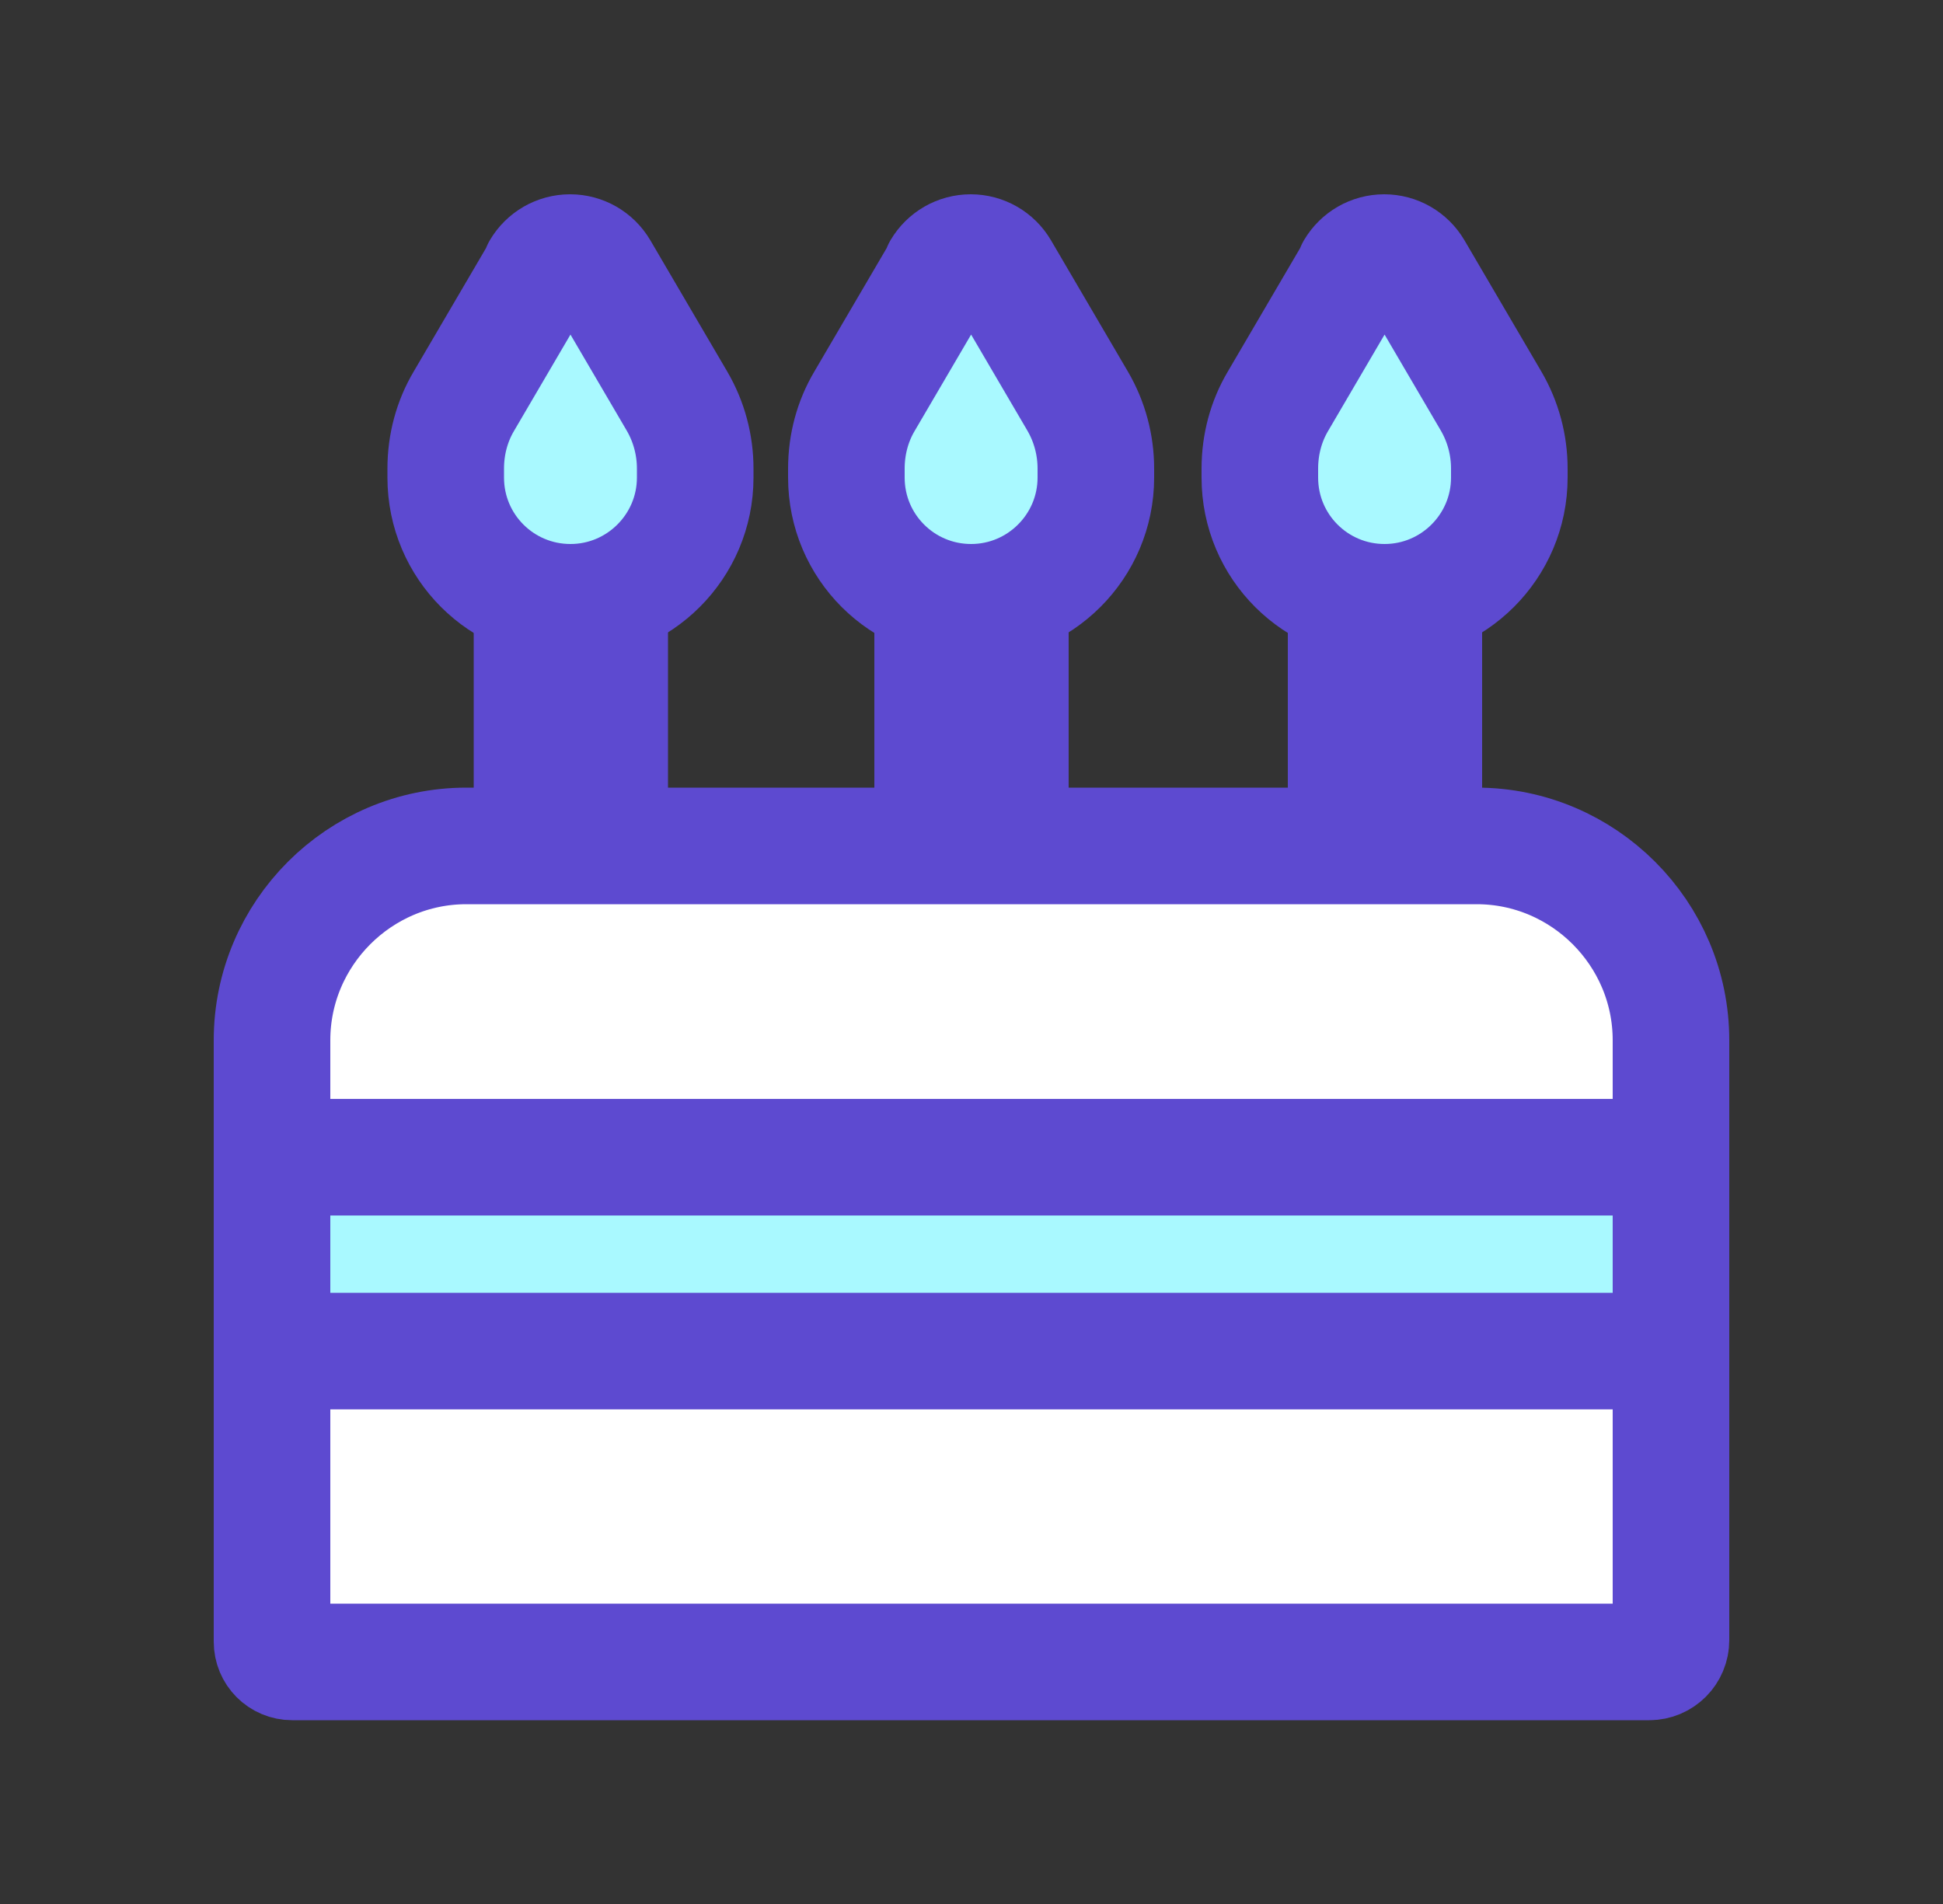 <svg width="50" height="49" viewBox="0 0 50 49" fill="none" xmlns="http://www.w3.org/2000/svg">
<rect x="0" y="0" width="50" height="49" fill="#333333" stroke="none"/>
<path d="M25 14.77V21.77" stroke="#5D4AD0" stroke-width="5" stroke-linecap="round" stroke-linejoin="round"/>
<path d="M24.23 6.94L22.25 10.32C21.94 10.84 21.78 11.44 21.78 12.06V12.29C21.78 14.07 23.22 15.5 24.99 15.5C26.76 15.5 28.2 14.06 28.2 12.29V12.06C28.2 11.45 28.04 10.85 27.73 10.32L25.75 6.94C25.59 6.67 25.3 6.5 24.98 6.5C24.66 6.5 24.37 6.67 24.21 6.94H24.23Z" fill="#A9F9FF" stroke="#5D4AD0" stroke-width="3" stroke-linecap="round" stroke-linejoin="round"/>
<path d="M35.64 14.77V21.77" stroke="#5D4AD0" stroke-width="5" stroke-linecap="round" stroke-linejoin="round"/>
<path d="M34.87 6.94L32.89 10.32C32.58 10.84 32.42 11.44 32.42 12.06V12.29C32.42 14.07 33.86 15.5 35.63 15.5C37.4 15.5 38.84 14.06 38.84 12.29V12.06C38.84 11.45 38.68 10.85 38.37 10.32L36.39 6.94C36.23 6.67 35.94 6.5 35.62 6.5C35.3 6.5 35.01 6.67 34.85 6.94H34.87Z" fill="#A9F9FF" stroke="#5D4AD0" stroke-width="3" stroke-linecap="round" stroke-linejoin="round"/>
<path d="M14.69 14.77V21.77" stroke="#5D4AD0" stroke-width="5" stroke-linecap="round" stroke-linejoin="round"/>
<path d="M13.92 6.94L11.94 10.32C11.63 10.84 11.47 11.44 11.47 12.06V12.29C11.47 14.07 12.91 15.5 14.68 15.5C16.45 15.5 17.89 14.06 17.89 12.29V12.06C17.89 11.45 17.73 10.85 17.42 10.32L15.44 6.94C15.28 6.67 14.99 6.5 14.67 6.5C14.35 6.5 14.06 6.67 13.9 6.94H13.92Z" fill="#A9F9FF" stroke="#5D4AD0" stroke-width="3" stroke-linecap="round" stroke-linejoin="round"/>
<path d="M42.44 42.77H7.52C7.23 42.77 7 42.539 7 42.249V26.77C7 24.02 9.25 21.77 12 21.77H38C40.75 21.77 43 24.02 43 26.77V42.209C43 42.52 42.75 42.77 42.44 42.77Z" fill="white"/>
<path d="M42.44 42.77H7.52C7.23 42.77 7 42.539 7 42.249V26.77C7 24.02 9.25 21.77 12 21.77H38C40.75 21.77 43 24.02 43 26.77V42.209C43 42.52 42.75 42.77 42.44 42.77Z" stroke="#5D4AD0" stroke-width="3" stroke-linecap="round" stroke-linejoin="round"/>
<path d="M43 29.781H7V34.771H43V29.781Z" fill="#A9F9FF" stroke="#5D4AD0" stroke-width="3" stroke-linecap="round" stroke-linejoin="round"/>
</svg>
